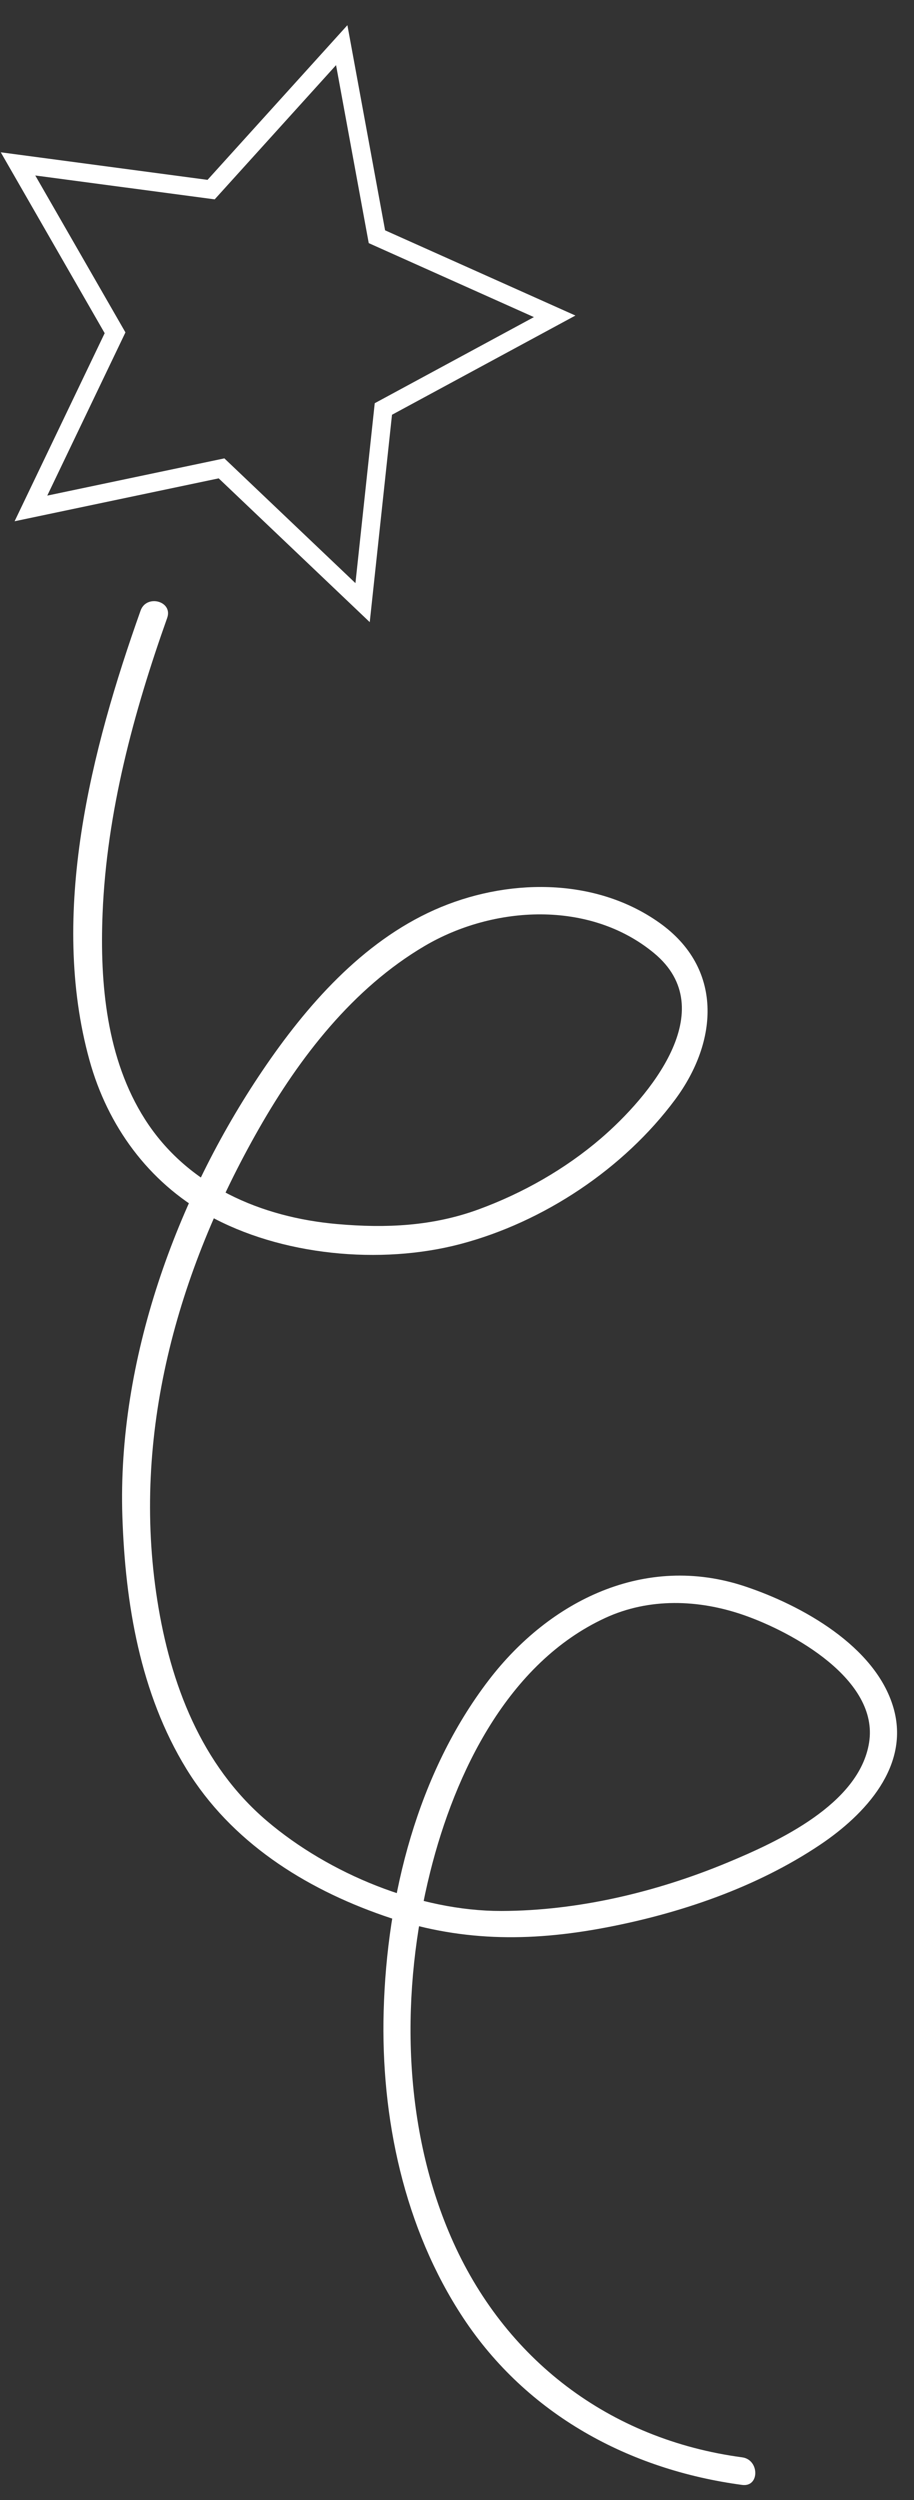 <?xml version="1.0" encoding="UTF-8"?> <svg xmlns="http://www.w3.org/2000/svg" width="34" height="93" viewBox="0 0 34 93" fill="none"><rect x="0" y="0" width="34" height="93" fill="#333333" stroke="none"/> <path d="M5.23 22.713C3.392 27.885 1.821 33.993 3.329 39.441C4.003 41.879 5.516 43.963 7.738 45.202C10.445 46.712 14.16 47.059 17.128 46.276C20.224 45.459 23.205 43.474 25.113 40.904C26.731 38.722 26.898 36.011 24.535 34.33C22.105 32.6 18.789 32.675 16.161 33.847C13.466 35.049 11.392 37.417 9.771 39.815C6.551 44.574 4.363 50.615 4.552 56.404C4.658 59.649 5.213 62.993 6.933 65.799C8.599 68.514 11.319 70.235 14.274 71.263C17.043 72.226 19.668 72.247 22.527 71.703C25.309 71.174 28.152 70.205 30.515 68.617C32.184 67.495 33.867 65.69 33.233 63.519C32.565 61.231 29.811 59.709 27.702 59.008C23.993 57.777 20.45 59.535 18.182 62.498C15.53 65.963 14.39 70.51 14.272 74.814C14.163 78.773 15.03 82.886 17.231 86.222C19.602 89.814 23.395 91.872 27.609 92.436C28.263 92.523 28.254 91.497 27.609 91.41C22.675 90.75 18.753 87.769 16.776 83.215C14.947 79.003 14.905 74.026 16.006 69.623C16.925 65.945 18.896 61.854 22.518 60.184C24.151 59.431 25.985 59.496 27.657 60.075C29.479 60.707 32.705 62.482 32.329 64.826C31.961 67.121 28.92 68.513 27.045 69.292C24.419 70.382 21.506 71.079 18.654 71.086C15.598 71.093 12.235 69.701 9.925 67.734C7.482 65.653 6.338 62.632 5.852 59.535C4.886 53.381 6.585 47.325 9.636 41.977C11.149 39.324 13.128 36.762 15.793 35.191C18.352 33.682 21.935 33.472 24.33 35.455C26.883 37.567 24.129 40.821 22.355 42.346C21.026 43.488 19.45 44.383 17.808 44.986C16.093 45.615 14.362 45.693 12.555 45.535C9.711 45.288 6.972 44.108 5.396 41.642C3.96 39.394 3.71 36.577 3.816 33.975C3.968 30.224 4.967 26.507 6.219 22.986C6.441 22.361 5.449 22.095 5.23 22.713V22.713Z" fill="white"></path> <path d="M1.312 6.528L4.666 12.365L1.758 18.436L8.346 17.051L13.222 21.692L13.94 14.999L19.861 11.796L13.717 9.044L12.501 2.423L7.986 7.416L1.312 6.528V6.528ZM0.543 19.39L3.894 12.394L0.029 5.666L7.72 6.691L12.923 0.937L14.325 8.568L21.405 11.738L14.582 15.429L13.754 23.143L8.135 17.794L0.543 19.39V19.39Z" fill="white"></path> </svg> 